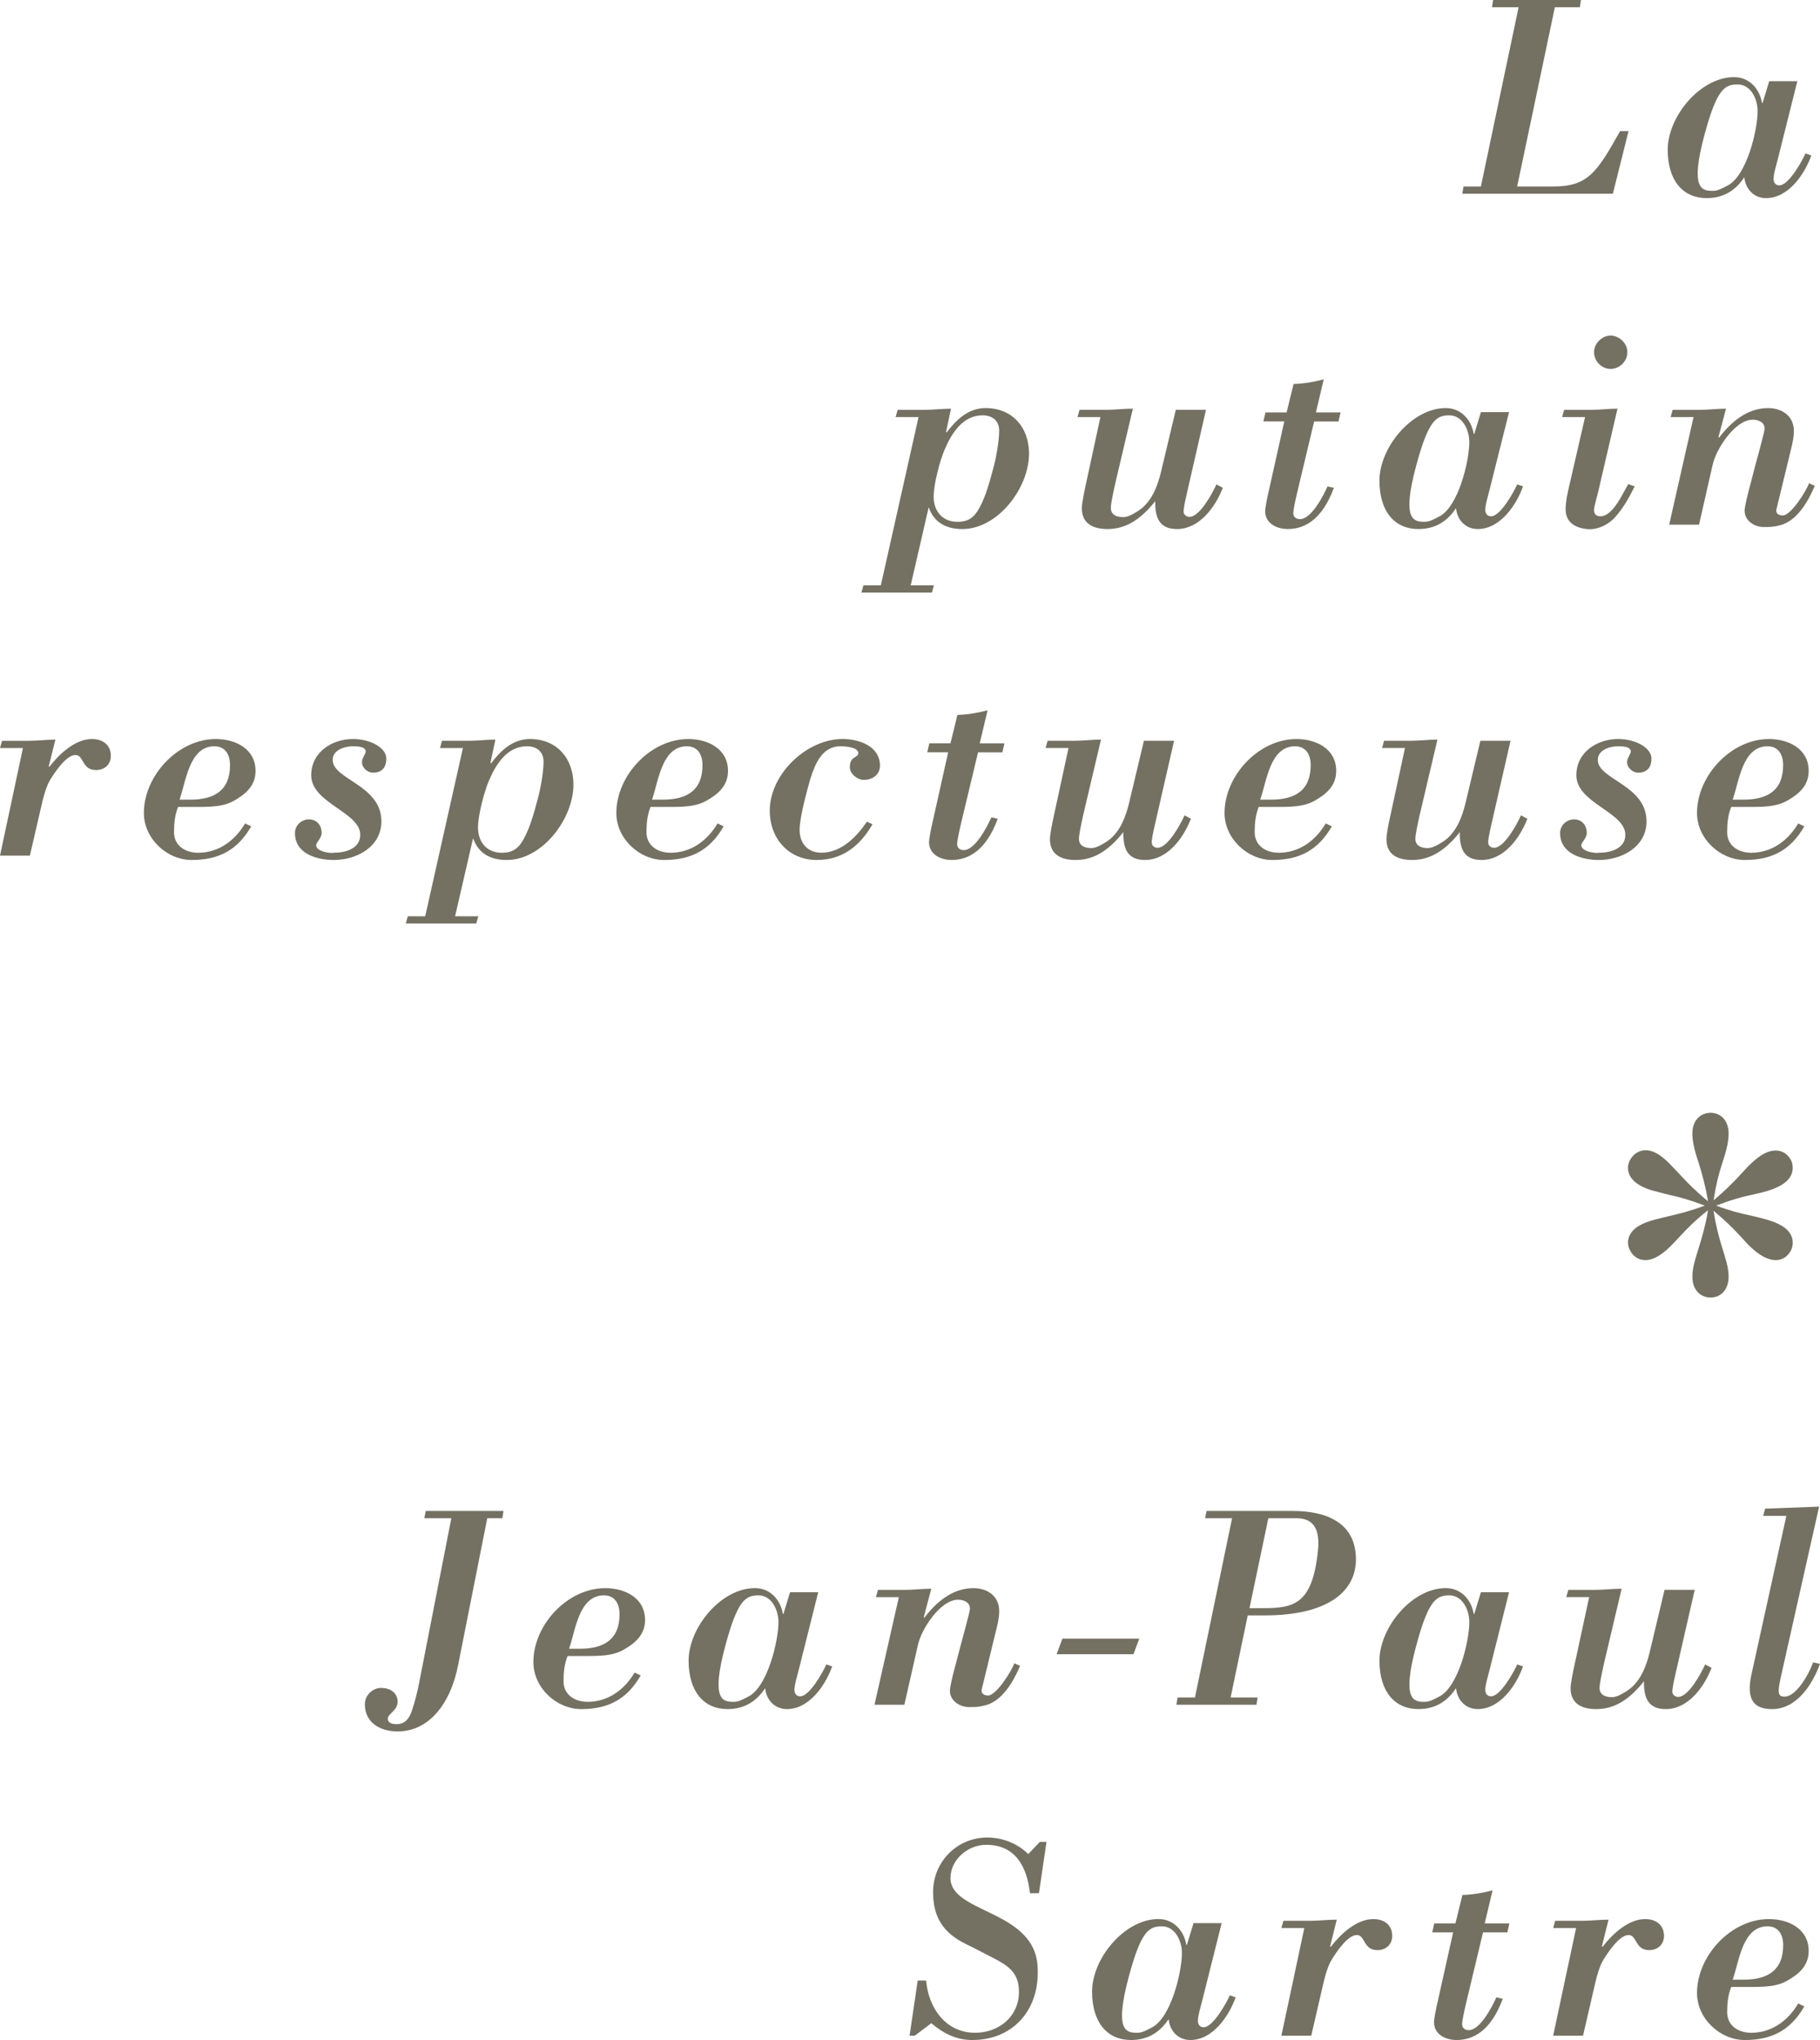 <!-- Generator: Adobe Illustrator 22.1.0, SVG Export Plug-In  -->
<svg version="1.1"
	 xmlns="http://www.w3.org/2000/svg" xmlns:xlink="http://www.w3.org/1999/xlink" xmlns:a="http://ns.adobe.com/AdobeSVGViewerExtensions/3.0/"
	 x="0px" y="0px" width="119.308px" height="133.722px" viewBox="0 0 119.308 133.722"
	 style="enable-background:new 0 0 119.308 133.722;" xml:space="preserve">
<style type="text/css">
	.st0{fill:#747163;}
</style>
<defs>
</defs>
<g>
	<g>
		<path class="st0" d="M97.803,0.475L97.878,0h5.761l-0.076,0.475h-1.636l-2.472,11.752h2.32c2.319,0,2.889-0.894,4.429-3.632h0.552
			l-1.027,4.107h-9.868l0.076-0.475h1.141l2.471-11.752H97.803z"/>
		<path class="st0" d="M115.978,5.324h1.845l-1.235,4.924c-0.171,0.666-0.323,1.161-0.323,1.464c0,0.247,0.114,0.438,0.38,0.438
			c0.608,0,1.484-1.579,1.712-2.092l0.38,0.133c-0.436,1.235-1.501,2.795-2.965,2.795c-0.798,0-1.35-0.589-1.426-1.369
			c-0.589,0.894-1.388,1.369-2.472,1.369c-1.56,0-2.549-1.159-2.549-3.176c0-2.149,2.111-4.754,4.356-4.754
			c0.988,0,1.672,0.761,1.824,1.693h0.039L115.978,5.324z M112.291,12.512c0.342,0,0.646-0.191,0.95-0.343
			c1.255-0.627,1.978-3.631,1.978-4.886c0-0.78-0.438-1.749-1.312-1.749c-0.856,0-1.369,0.323-2.168,3.29
			C110.769,12.417,111.568,12.512,112.291,12.512z"/>
		<path class="st0" d="M62.019,28.309l0.039,0.038c0.627-0.836,1.425-1.598,2.548-1.598c1.769,0,2.851,1.274,2.851,2.986
			c0,2.244-2.035,4.944-4.373,4.944c-1.026,0-1.844-0.399-2.205-1.426l-1.179,5.115h1.521l-0.132,0.475h-4.62l0.132-0.475h1.141
			l2.472-11.028h-1.502l0.133-0.475h1.749c0.589,0,1.159-0.076,1.748-0.076L62.019,28.309z M62.761,34.204
			c0.722,0,1.103-0.285,1.445-0.913c0.419-0.78,0.666-1.692,0.894-2.548c0.191-0.666,0.4-1.825,0.4-2.51
			c0-0.646-0.437-1.008-1.083-1.008c-1.312,0-2.035,1.179-2.491,2.243c-0.305,0.704-0.722,2.264-0.722,3.08
			C61.203,33.5,61.772,34.204,62.761,34.204z"/>
		<path class="st0" d="M73.104,31.712c-0.152,0.684-0.284,1.331-0.284,1.578c0,0.495,0.436,0.608,0.818,0.608
			c0.323,0,0.722-0.247,0.988-0.419c0.856-0.551,1.255-1.596,1.483-2.548l0.97-4.068h1.978l-1.274,5.57
			c-0.133,0.571-0.209,1.008-0.19,1.141c0.02,0.19,0.208,0.305,0.38,0.305c0.686,0,1.522-1.578,1.769-2.13l0.417,0.229
			c-0.493,1.273-1.54,2.7-3.004,2.7c-1.14,0-1.445-0.722-1.425-1.825c-0.818,1.027-1.787,1.825-3.119,1.825
			c-0.894,0-1.692-0.305-1.692-1.369c0-0.267,0.115-0.875,0.247-1.484l0.97-4.487h-1.501l0.132-0.475h1.749
			c0.589,0,1.159-0.076,1.749-0.076L73.104,31.712z"/>
		<path class="st0" d="M86.263,27.034h1.616l-0.133,0.59h-1.598l-1.121,4.696c-0.132,0.571-0.247,1.121-0.247,1.312
			c0,0.266,0.191,0.399,0.438,0.399c0.741,0,1.54-1.54,1.806-2.149l0.417,0.095c-0.779,2.111-1.939,2.7-3.023,2.7
			c-0.722,0-1.483-0.361-1.483-1.179c0-0.171,0.114-0.798,0.266-1.445l0.989-4.431h-1.37l0.135-0.59h1.387l0.457-1.863
			c0.666-0.018,1.331-0.132,1.977-0.304L86.263,27.034z"/>
		<path class="st0" d="M97.08,27.016h1.844l-1.235,4.924c-0.17,0.666-0.323,1.161-0.323,1.464c0,0.247,0.114,0.438,0.381,0.438
			c0.607,0,1.483-1.579,1.712-2.092l0.38,0.133c-0.437,1.235-1.502,2.795-2.966,2.795c-0.798,0-1.35-0.589-1.426-1.369
			c-0.589,0.894-1.388,1.369-2.471,1.369c-1.56,0-2.549-1.159-2.549-3.176c0-2.149,2.111-4.754,4.355-4.754
			c0.988,0,1.674,0.762,1.825,1.693h0.038L97.08,27.016z M93.391,34.204c0.342,0,0.646-0.191,0.951-0.343
			c1.254-0.627,1.977-3.631,1.977-4.886c0-0.78-0.437-1.749-1.312-1.749c-0.856,0-1.369,0.323-2.168,3.29
			C91.87,34.108,92.669,34.204,93.391,34.204z"/>
		<path class="st0" d="M102.403,27.339l0.132-0.475h1.751c0.589,0,1.159-0.076,1.748-0.076l-1.273,5.475
			c-0.095,0.4-0.267,0.951-0.267,1.161c0,0.285,0.152,0.419,0.419,0.419c0.818,0,1.464-1.502,1.825-2.111l0.419,0.152
			c-0.361,0.742-0.76,1.445-1.312,2.053c-0.457,0.495-1.179,0.818-1.845,0.742c-0.759-0.095-1.369-0.437-1.369-1.312
			c0-0.17,0.039-0.646,0.152-1.141l1.123-4.886H102.403z M105.579,24.183c-0.59,0-1.085-0.514-1.085-1.103
			c0-0.571,0.534-1.083,1.085-1.083s1.102,0.493,1.102,1.083C106.681,23.689,106.168,24.183,105.579,24.183z"/>
		<path class="st0" d="M112.652,28.652l0.038,0.038c0.78-1.027,1.844-1.94,3.214-1.94c0.912,0,1.692,0.514,1.692,1.502
			c0,0.361-0.058,0.628-0.133,0.971l-1.006,4.144c-0.077,0.285,0.132,0.419,0.417,0.419c0.533,0,1.559-1.636,1.712-2.111
			l0.381,0.171c-0.438,1.027-1.161,2.3-2.282,2.586c-0.457,0.114-0.628,0.114-1.085,0.114c-0.589,0-1.235-0.417-1.235-1.065
			c0-0.455,0.552-2.338,0.684-2.909c0.095-0.361,0.627-2.262,0.627-2.472c0-0.437-0.417-0.589-0.779-0.589
			c-1.161,0-2.396,1.92-2.625,2.947l-0.894,3.936h-1.958l1.598-7.054h-1.503l0.133-0.475h1.749c0.59,0,1.161-0.076,1.749-0.076
			L112.652,28.652z"/>
		<path class="st0" d="M3.195,50.23l0.038,0.038c0.628-0.817,1.674-1.825,2.795-1.825c0.684,0,1.237,0.362,1.237,1.103
			c0,0.571-0.419,0.932-0.97,0.932c-0.476,0-0.666-0.247-0.818-0.495c-0.152-0.246-0.247-0.493-0.533-0.493
			c-0.608,0-1.35,1.141-1.636,1.596c-0.285,0.457-0.475,1.199-0.589,1.712l-0.761,3.29H0l1.503-7.054H0l0.135-0.475h1.748
			c0.59,0,1.161-0.077,1.749-0.077L3.195,50.23z"/>
		<path class="st0" d="M16.467,54.166c-0.894,1.56-2.13,2.206-3.898,2.206c-1.636,0-3.137-1.407-3.137-3.08
			c0-2.434,2.223-4.849,4.715-4.849c1.274,0,2.605,0.628,2.605,2.092c0,0.97-0.646,1.521-1.426,1.959
			c-0.514,0.285-1.085,0.399-2.243,0.399h-1.408c-0.209,0.513-0.267,1.065-0.267,1.654c0,0.894,0.742,1.35,1.579,1.35
			c1.349,0,2.414-0.799,3.08-1.921L16.467,54.166z M12.473,52.416c1.54,0,2.605-0.569,2.605-2.262c0-0.684-0.304-1.235-1.026-1.235
			c-1.655,0-1.863,2.338-2.282,3.498H12.473z"/>
		<path class="st0" d="M21.885,56.372c-1.104,0-2.549-0.399-2.549-1.768c0-0.514,0.438-0.894,0.913-0.894
			c0.513,0,0.836,0.38,0.836,0.894c0,0.323-0.361,0.627-0.361,0.798c0,0.399,0.874,0.551,1.161,0.495c0.759,0,1.73-0.267,1.73-1.179
			c0-1.484-3.214-2.073-3.214-3.898c0-1.522,1.369-2.378,2.737-2.378c1.199,0,2.187,0.608,2.187,1.274
			c0,0.59-0.284,0.932-0.874,0.932c-0.361,0-0.722-0.323-0.722-0.684c0-0.285,0.19-0.437,0.247-0.704
			c-0.02-0.342-0.59-0.342-0.837-0.342c-0.531,0-1.33,0.228-1.33,0.894c0,1.293,3.193,1.634,3.193,4.03
			C25.002,55.516,23.368,56.372,21.885,56.372z"/>
		<path class="st0" d="M32.152,50.002l0.037,0.038c0.628-0.836,1.428-1.598,2.549-1.598c1.768,0,2.853,1.274,2.853,2.986
			c0,2.244-2.035,4.944-4.373,4.944c-1.028,0-1.845-0.399-2.206-1.426l-1.179,5.115h1.522l-0.135,0.475h-4.62l0.133-0.475h1.141
			l2.472-11.028h-1.502l0.133-0.475h1.749c0.589,0,1.159-0.077,1.749-0.077L32.152,50.002z M32.894,55.897
			c0.722,0,1.102-0.285,1.445-0.913c0.419-0.78,0.666-1.692,0.894-2.548c0.19-0.666,0.399-1.825,0.399-2.51
			c0-0.646-0.438-1.008-1.085-1.008c-1.311,0-2.035,1.179-2.49,2.243c-0.304,0.704-0.722,2.264-0.722,3.08
			C31.334,55.193,31.905,55.897,32.894,55.897z"/>
		<path class="st0" d="M47.438,54.166c-0.894,1.56-2.13,2.206-3.898,2.206c-1.636,0-3.137-1.407-3.137-3.08
			c0-2.434,2.223-4.849,4.715-4.849c1.274,0,2.605,0.628,2.605,2.092c0,0.97-0.646,1.521-1.426,1.959
			c-0.514,0.285-1.085,0.399-2.243,0.399h-1.408c-0.209,0.513-0.267,1.065-0.267,1.654c0,0.894,0.742,1.35,1.579,1.35
			c1.349,0,2.414-0.799,3.08-1.921L47.438,54.166z M43.445,52.416c1.54,0,2.605-0.569,2.605-2.262c0-0.684-0.304-1.235-1.026-1.235
			c-1.655,0-1.863,2.338-2.282,3.498H43.445z"/>
		<path class="st0" d="M57.192,54.033c-0.818,1.425-1.977,2.338-3.651,2.338c-1.845,0-3.08-1.407-3.08-3.232
			c0-2.396,2.415-4.698,4.773-4.698c1.064,0,2.452,0.457,2.452,1.749c0,0.608-0.513,0.932-1.065,0.932
			c-0.417,0-0.912-0.399-0.912-0.836c0-0.247,0.056-0.381,0.152-0.513c0.095-0.115,0.38-0.209,0.399-0.361
			c0.076-0.438-0.874-0.495-1.161-0.495c-1.217,0-1.672,1.179-1.976,2.129c-0.229,0.799-0.705,2.548-0.705,3.347
			c0,0.894,0.534,1.502,1.428,1.502c1.293,0,2.3-1.027,2.985-2.035L57.192,54.033z"/>
		<path class="st0" d="M64.226,48.727h1.617l-0.133,0.59h-1.596l-1.123,4.696c-0.133,0.571-0.246,1.121-0.246,1.312
			c0,0.266,0.189,0.399,0.436,0.399c0.742,0,1.54-1.54,1.807-2.149l0.419,0.095c-0.78,2.109-1.939,2.7-3.024,2.7
			c-0.722,0-1.483-0.361-1.483-1.179c0-0.171,0.114-0.798,0.266-1.445l0.989-4.431h-1.369l0.132-0.59h1.388l0.457-1.863
			c0.665-0.018,1.331-0.132,1.977-0.304L64.226,48.727z"/>
		<path class="st0" d="M71.013,53.405c-0.152,0.684-0.284,1.331-0.284,1.578c0,0.495,0.436,0.608,0.818,0.608
			c0.323,0,0.722-0.247,0.988-0.417c0.856-0.552,1.255-1.598,1.483-2.549l0.97-4.068h1.978l-1.274,5.57
			c-0.133,0.571-0.209,1.008-0.19,1.141c0.02,0.19,0.208,0.305,0.38,0.305c0.686,0,1.522-1.578,1.769-2.13l0.417,0.229
			c-0.493,1.273-1.54,2.7-3.004,2.7c-1.14,0-1.445-0.722-1.425-1.825c-0.818,1.027-1.787,1.825-3.119,1.825
			c-0.894,0-1.692-0.305-1.692-1.369c0-0.267,0.115-0.875,0.247-1.484l0.97-4.487h-1.501l0.132-0.475h1.749
			c0.589,0,1.159-0.077,1.749-0.077L71.013,53.405z"/>
		<path class="st0" d="M87.308,54.166c-0.894,1.56-2.129,2.206-3.898,2.206c-1.634,0-3.137-1.407-3.137-3.08
			c0-2.434,2.225-4.849,4.716-4.849c1.273,0,2.605,0.628,2.605,2.092c0,0.97-0.646,1.521-1.428,1.959
			c-0.513,0.285-1.083,0.399-2.243,0.399h-1.408c-0.208,0.513-0.266,1.065-0.266,1.654c0,0.894,0.742,1.35,1.578,1.35
			c1.35,0,2.414-0.799,3.08-1.921L87.308,54.166z M83.316,52.416c1.54,0,2.604-0.569,2.604-2.262c0-0.684-0.304-1.235-1.026-1.235
			c-1.655,0-1.863,2.338-2.282,3.498H83.316z"/>
		<path class="st0" d="M93.069,53.405c-0.153,0.684-0.286,1.331-0.286,1.578c0,0.495,0.438,0.608,0.818,0.608
			c0.323,0,0.722-0.247,0.989-0.417c0.856-0.552,1.255-1.598,1.484-2.549l0.97-4.068h1.977l-1.274,5.57
			c-0.132,0.571-0.208,1.008-0.19,1.141c0.018,0.19,0.209,0.305,0.381,0.305c0.683,0,1.521-1.578,1.768-2.13l0.419,0.229
			c-0.495,1.273-1.54,2.7-3.004,2.7c-1.141,0-1.446-0.722-1.426-1.825c-0.818,1.027-1.787,1.825-3.118,1.825
			c-0.894,0-1.692-0.305-1.692-1.369c0-0.267,0.113-0.875,0.247-1.484l0.97-4.487h-1.503l0.133-0.475h1.749
			c0.59,0,1.161-0.077,1.749-0.077L93.069,53.405z"/>
		<path class="st0" d="M104.819,56.372c-1.103,0-2.548-0.399-2.548-1.768c0-0.514,0.437-0.894,0.912-0.894
			c0.513,0,0.836,0.38,0.836,0.894c0,0.323-0.36,0.627-0.36,0.798c0,0.399,0.874,0.551,1.159,0.495c0.76,0,1.73-0.267,1.73-1.179
			c0-1.484-3.213-2.073-3.213-3.898c0-1.522,1.369-2.378,2.737-2.378c1.197,0,2.187,0.608,2.187,1.274
			c0,0.59-0.285,0.932-0.874,0.932c-0.362,0-0.722-0.323-0.722-0.684c0-0.285,0.19-0.437,0.247-0.704
			c-0.02-0.342-0.59-0.342-0.837-0.342c-0.533,0-1.331,0.228-1.331,0.894c0,1.293,3.194,1.634,3.194,4.03
			C107.937,55.516,106.301,56.372,104.819,56.372z"/>
		<path class="st0" d="M118.28,54.166c-0.894,1.56-2.129,2.206-3.898,2.206c-1.634,0-3.137-1.407-3.137-3.08
			c0-2.434,2.225-4.849,4.716-4.849c1.273,0,2.605,0.628,2.605,2.092c0,0.97-0.646,1.521-1.428,1.959
			c-0.513,0.285-1.083,0.399-2.243,0.399h-1.408c-0.208,0.513-0.266,1.065-0.266,1.654c0,0.894,0.742,1.35,1.578,1.35
			c1.35,0,2.414-0.799,3.08-1.921L118.28,54.166z M114.287,52.416c1.54,0,2.604-0.569,2.604-2.262c0-0.684-0.304-1.235-1.026-1.235
			c-1.655,0-1.863,2.338-2.282,3.498H114.287z"/>
	</g>
	<g>
		<path class="st0" d="M114.82,79.691c0.78,0.19,1.408,0.323,1.959,0.646c0.513,0.285,0.742,0.703,0.742,1.103
			c0,0.208-0.039,0.399-0.153,0.589c-0.209,0.361-0.551,0.571-0.97,0.571c-0.247,0-0.513-0.076-0.798-0.228
			c-0.571-0.305-1.008-0.78-1.54-1.37c-0.457-0.493-0.971-1.008-1.73-1.634c0.152,0.988,0.342,1.672,0.531,2.3
			c0.228,0.76,0.457,1.369,0.457,2.015c0,0.875-0.533,1.37-1.179,1.37c-0.666,0-1.197-0.495-1.197-1.37
			c0-0.646,0.228-1.255,0.455-2.015c0.191-0.628,0.399-1.312,0.571-2.338c-0.818,0.646-1.349,1.179-1.787,1.654
			c-0.551,0.589-0.97,1.065-1.54,1.388c-0.266,0.152-0.531,0.228-0.779,0.228c-0.419,0-0.761-0.209-0.97-0.571
			c-0.115-0.19-0.171-0.381-0.171-0.589c0-0.419,0.247-0.818,0.742-1.103c0.571-0.323,1.197-0.437,1.976-0.628
			c0.648-0.152,1.352-0.323,2.321-0.684c-0.97-0.361-1.693-0.571-2.34-0.704c-0.76-0.208-1.407-0.304-1.958-0.646
			c-0.514-0.304-0.742-0.703-0.742-1.121c0-0.19,0.056-0.381,0.152-0.551c0.228-0.381,0.59-0.608,1.008-0.608
			c0.229,0,0.495,0.076,0.76,0.228c0.571,0.343,0.97,0.836,1.522,1.407c0.457,0.495,0.97,1.027,1.806,1.712
			c-0.171-1.008-0.38-1.768-0.589-2.434c-0.247-0.76-0.437-1.369-0.437-2.015c0-0.856,0.531-1.35,1.197-1.35
			c0.646,0,1.179,0.495,1.179,1.35c0,0.646-0.19,1.255-0.437,2.015c-0.209,0.628-0.399,1.388-0.551,2.378
			c0.741-0.628,1.293-1.179,1.748-1.674c0.533-0.59,0.97-1.046,1.522-1.369c0.285-0.153,0.551-0.229,0.798-0.229
			c0.419,0,0.76,0.209,0.97,0.571c0.114,0.171,0.153,0.381,0.153,0.571c0,0.419-0.229,0.818-0.742,1.121
			c-0.551,0.323-1.179,0.476-1.959,0.646c-0.646,0.133-1.388,0.343-2.32,0.704C113.412,79.367,114.154,79.557,114.82,79.691z"/>
	</g>
	<g>
		<g>
			<path class="st0" d="M30.041,109.101c-0.513,2.662-1.977,4.393-3.974,4.393c-1.121,0-2.149-0.552-2.149-1.787
				c0-0.571,0.495-1.065,1.065-1.065c0.551,0,1.083,0.285,1.083,0.912c0,0.267-0.152,0.476-0.323,0.646
				c-0.152,0.153-0.323,0.305-0.323,0.457c0,0.305,0.343,0.361,0.571,0.361c0.571,0,0.837-0.38,1.008-0.874
				c0.191-0.571,0.343-1.161,0.457-1.73l2.13-10.896h-1.769l0.095-0.475h5.095l-0.076,0.475h-0.989L30.041,109.101z"/>
			<path class="st0" d="M42,109.824c-0.894,1.56-2.129,2.206-3.898,2.206c-1.634,0-3.137-1.408-3.137-3.08
				c0-2.434,2.225-4.849,4.716-4.849c1.273,0,2.604,0.628,2.604,2.092c0,0.97-0.646,1.521-1.425,1.958
				c-0.514,0.285-1.085,0.399-2.244,0.399h-1.407c-0.209,0.514-0.267,1.065-0.267,1.655c0,0.894,0.742,1.349,1.578,1.349
				c1.35,0,2.415-0.798,3.08-1.92L42,109.824z M38.008,108.074c1.54,0,2.605-0.571,2.605-2.262c0-0.684-0.305-1.237-1.027-1.237
				c-1.654,0-1.863,2.34-2.282,3.499H38.008z"/>
			<path class="st0" d="M51.793,104.367h1.844l-1.235,4.924c-0.171,0.666-0.323,1.161-0.323,1.464c0,0.247,0.114,0.437,0.38,0.437
				c0.608,0,1.484-1.578,1.712-2.091l0.381,0.133c-0.438,1.235-1.502,2.795-2.966,2.795c-0.799,0-1.35-0.59-1.426-1.37
				c-0.59,0.894-1.388,1.37-2.472,1.37c-1.56,0-2.548-1.161-2.548-3.176c0-2.149,2.111-4.754,4.354-4.754
				c0.989,0,1.674,0.76,1.825,1.692h0.038L51.793,104.367z M48.104,111.554c0.342,0,0.646-0.19,0.95-0.342
				c1.255-0.628,1.977-3.632,1.977-4.887c0-0.779-0.437-1.749-1.311-1.749c-0.856,0-1.37,0.323-2.168,3.29
				C46.582,111.459,47.381,111.554,48.104,111.554z"/>
			<path class="st0" d="M60.558,106.002l0.038,0.038c0.779-1.026,1.844-1.939,3.213-1.939c0.913,0,1.693,0.514,1.693,1.502
				c0,0.361-0.058,0.628-0.133,0.97l-1.008,4.145c-0.076,0.285,0.133,0.419,0.419,0.419c0.531,0,1.559-1.636,1.71-2.111l0.381,0.171
				c-0.437,1.026-1.159,2.3-2.282,2.586c-0.457,0.114-0.627,0.114-1.083,0.114c-0.59,0-1.237-0.419-1.237-1.065
				c0-0.457,0.552-2.338,0.686-2.909c0.094-0.361,0.627-2.262,0.627-2.472c0-0.437-0.419-0.59-0.78-0.59
				c-1.159,0-2.396,1.921-2.624,2.948l-0.894,3.936h-1.959l1.598-7.054H57.42l0.133-0.476h1.749c0.589,0,1.159-0.076,1.748-0.076
				L60.558,106.002z"/>
			<path class="st0" d="M69.265,108.435l0.381-1.026h5.038l-0.38,1.026H69.265z"/>
			<path class="st0" d="M79.094,99.043h5.667c2.091,0,4.126,0.704,4.126,3.176c0,2.091-1.825,3.669-5.989,3.669h-1.103l-1.123,5.381
				h1.769l-0.076,0.476h-5.248l0.076-0.476h1.141l2.434-11.751H79L79.094,99.043z M81.909,105.413h0.894
				c2.035,0,3.232-0.267,3.593-3.765c0.171-1.674-0.495-2.13-1.426-2.13h-1.825L81.909,105.413z"/>
			<path class="st0" d="M97.081,104.367h1.844l-1.235,4.924c-0.171,0.666-0.323,1.161-0.323,1.464c0,0.247,0.114,0.437,0.38,0.437
				c0.608,0,1.484-1.578,1.712-2.091l0.381,0.133c-0.438,1.235-1.502,2.795-2.966,2.795c-0.799,0-1.35-0.59-1.426-1.37
				c-0.59,0.894-1.388,1.37-2.472,1.37c-1.56,0-2.548-1.161-2.548-3.176c0-2.149,2.111-4.754,4.354-4.754
				c0.989,0,1.674,0.76,1.825,1.692h0.038L97.081,104.367z M93.393,111.554c0.342,0,0.646-0.19,0.95-0.342
				c1.255-0.628,1.977-3.632,1.977-4.887c0-0.779-0.437-1.749-1.311-1.749c-0.856,0-1.37,0.323-2.168,3.29
				C91.871,111.459,92.669,111.554,93.393,111.554z"/>
			<path class="st0" d="M105.143,109.063c-0.152,0.684-0.285,1.331-0.285,1.578c0,0.495,0.437,0.608,0.818,0.608
				c0.323,0,0.722-0.247,0.988-0.419c0.856-0.551,1.256-1.596,1.484-2.548l0.97-4.069h1.977l-1.273,5.572
				c-0.133,0.571-0.209,1.008-0.191,1.141c0.02,0.19,0.209,0.304,0.381,0.304c0.684,0,1.521-1.578,1.768-2.129l0.419,0.228
				c-0.495,1.274-1.54,2.701-3.004,2.701c-1.141,0-1.445-0.722-1.426-1.825c-0.818,1.026-1.787,1.825-3.118,1.825
				c-0.894,0-1.692-0.305-1.692-1.37c0-0.266,0.114-0.874,0.247-1.483l0.97-4.487h-1.502l0.133-0.476h1.749
				c0.589,0,1.159-0.076,1.748-0.076L105.143,109.063z"/>
			<path class="st0" d="M117.102,99.366h-1.521l0.132-0.475l3.537-0.133l-2.49,11.086c-0.247,1.102-0.229,1.369,0.228,1.369
				c0.798,0,1.654-1.598,1.863-2.244l0.457,0.095c-0.495,1.35-1.522,2.966-3.138,2.966c-1.103,0-1.749-0.514-1.349-2.302
				L117.102,99.366z"/>
			<path class="st0" d="M59.969,133.436h-0.343l0.533-3.613h0.552c0.152,1.787,1.273,3.423,3.213,3.423
				c1.56,0,2.872-1.065,2.872-2.681c0-1.237-0.666-1.692-1.655-2.206c-0.608-0.304-1.197-0.627-1.787-0.912
				c-1.501-0.722-2.187-1.749-2.187-3.423c0-1.977,1.56-3.575,3.557-3.575c0.988,0,1.977,0.381,2.681,1.085l0.76-0.799h0.437
				l-0.495,3.366h-0.589c-0.19-1.71-0.932-3.175-2.871-3.175c-1.199,0-2.34,0.97-2.34,2.187c0,1.083,1.237,1.616,2.567,2.262
				c1.312,0.628,2.662,1.388,3.042,2.853c0.095,0.38,0.114,0.684,0.114,1.083c0,2.548-1.692,4.411-4.297,4.411
				c-1.046,0-1.901-0.437-2.681-1.103L59.969,133.436z"/>
			<path class="st0" d="M78.241,126.059h1.844l-1.235,4.925c-0.171,0.665-0.323,1.159-0.323,1.464c0,0.247,0.114,0.437,0.38,0.437
				c0.608,0,1.484-1.578,1.712-2.092l0.381,0.133c-0.438,1.237-1.502,2.795-2.966,2.795c-0.799,0-1.35-0.589-1.426-1.369
				c-0.59,0.894-1.388,1.369-2.472,1.369c-1.56,0-2.548-1.159-2.548-3.176c0-2.149,2.111-4.753,4.354-4.753
				c0.989,0,1.674,0.76,1.825,1.692h0.038L78.241,126.059z M74.552,133.247c0.342,0,0.646-0.19,0.95-0.343
				c1.255-0.627,1.977-3.631,1.977-4.886c0-0.78-0.437-1.749-1.311-1.749c-0.856,0-1.37,0.323-2.168,3.29
				C73.031,133.151,73.829,133.247,74.552,133.247z"/>
			<path class="st0" d="M87.195,127.581l0.038,0.038c0.628-0.818,1.674-1.825,2.795-1.825c0.684,0,1.237,0.361,1.237,1.102
				c0,0.571-0.419,0.933-0.97,0.933c-0.476,0-0.666-0.247-0.818-0.495c-0.153-0.247-0.247-0.495-0.533-0.495
				c-0.608,0-1.35,1.141-1.636,1.598c-0.285,0.455-0.475,1.197-0.589,1.71l-0.761,3.29h-1.958l1.502-7.054h-1.502l0.132-0.475h1.749
				c0.59,0,1.161-0.076,1.749-0.076L87.195,127.581z"/>
			<path class="st0" d="M97.33,126.078h1.616l-0.133,0.589h-1.596l-1.123,4.696c-0.133,0.571-0.247,1.123-0.247,1.312
				c0,0.266,0.191,0.399,0.437,0.399c0.742,0,1.541-1.54,1.807-2.149l0.419,0.096c-0.78,2.111-1.94,2.7-3.024,2.7
				c-0.722,0-1.483-0.361-1.483-1.179c0-0.171,0.114-0.798,0.266-1.445l0.989-4.431h-1.369l0.132-0.589h1.388l0.457-1.863
				c0.665-0.02,1.331-0.133,1.977-0.305L97.33,126.078z"/>
			<path class="st0" d="M105.011,127.581l0.038,0.038c0.628-0.818,1.674-1.825,2.795-1.825c0.684,0,1.237,0.361,1.237,1.102
				c0,0.571-0.419,0.933-0.97,0.933c-0.476,0-0.666-0.247-0.818-0.495c-0.153-0.247-0.247-0.495-0.533-0.495
				c-0.608,0-1.35,1.141-1.636,1.598c-0.285,0.455-0.475,1.197-0.589,1.71l-0.761,3.29h-1.958l1.502-7.054h-1.502l0.132-0.475h1.749
				c0.59,0,1.161-0.076,1.749-0.076L105.011,127.581z"/>
			<path class="st0" d="M118.281,131.517c-0.894,1.559-2.129,2.205-3.898,2.205c-1.634,0-3.137-1.407-3.137-3.08
				c0-2.434,2.225-4.848,4.716-4.848c1.273,0,2.604,0.627,2.604,2.091c0,0.97-0.646,1.522-1.426,1.959
				c-0.513,0.285-1.083,0.399-2.243,0.399h-1.408c-0.208,0.513-0.266,1.065-0.266,1.654c0,0.894,0.742,1.35,1.578,1.35
				c1.35,0,2.415-0.798,3.08-1.921L118.281,131.517z M114.289,129.767c1.54,0,2.605-0.571,2.605-2.264
				c0-0.684-0.305-1.235-1.027-1.235c-1.654,0-1.863,2.338-2.282,3.499H114.289z"/>
		</g>
	</g>
</g>
</svg>